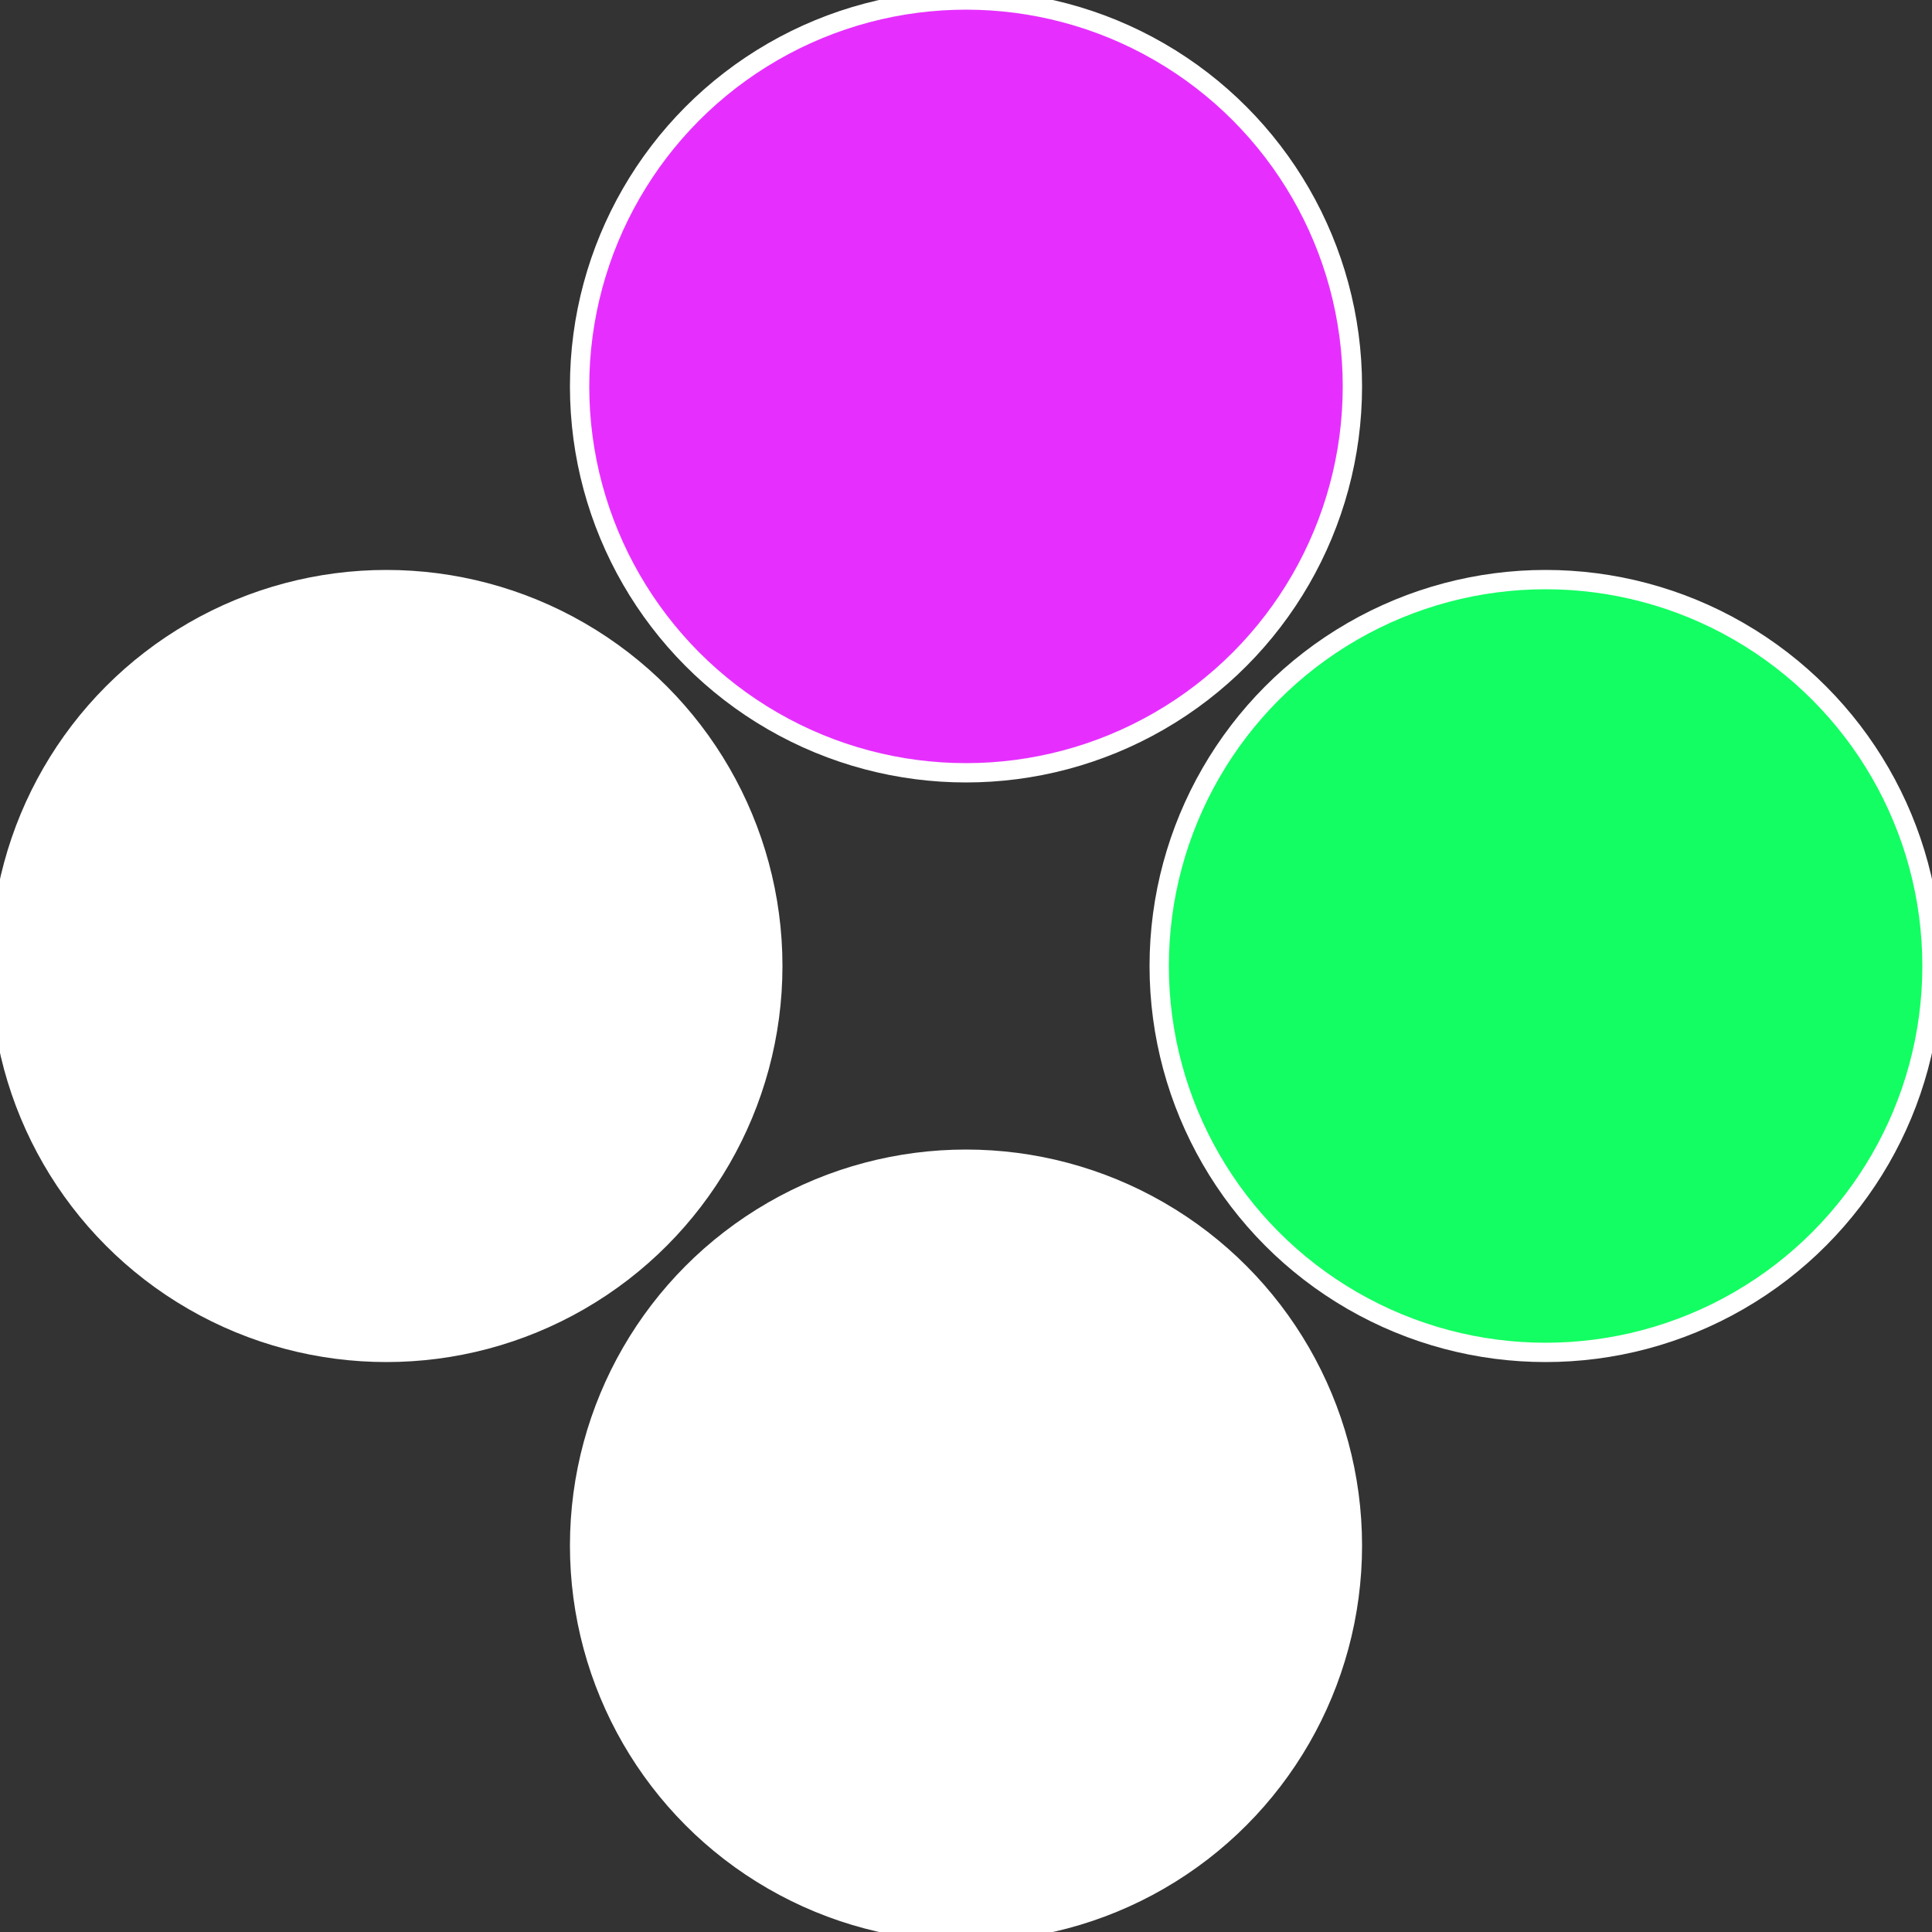 <?xml version="1.0" standalone="no"?>
<svg width="500" height="500" viewBox="-1 -1 2 2" xmlns="http://www.w3.org/2000/svg">
 
                <rect x="-1" y="-1" width="2" height="2" fill="#333333" stroke="none"/>
 
                <circle cx="0.6" cy="0" r="0.4" fill="#13fe62fffffffffffff333" stroke="#fff" stroke-width="1%" />
             
                <circle cx="3.6739403974421E-17" cy="0.6" r="0.4" fill="#fffffffffffff333e62ffffffffffffffe3" stroke="#fff" stroke-width="1%" />
             
                <circle cx="-0.6" cy="7.3478807948841E-17" r="0.4" fill="#ffffffffffffffe3fffffffffffff333e62" stroke="#fff" stroke-width="1%" />
             
                <circle cx="-1.1021821192326E-16" cy="-0.6" r="0.4" fill="#e62fffffffffffff3331b2" stroke="#fff" stroke-width="1%" />
            </svg>
